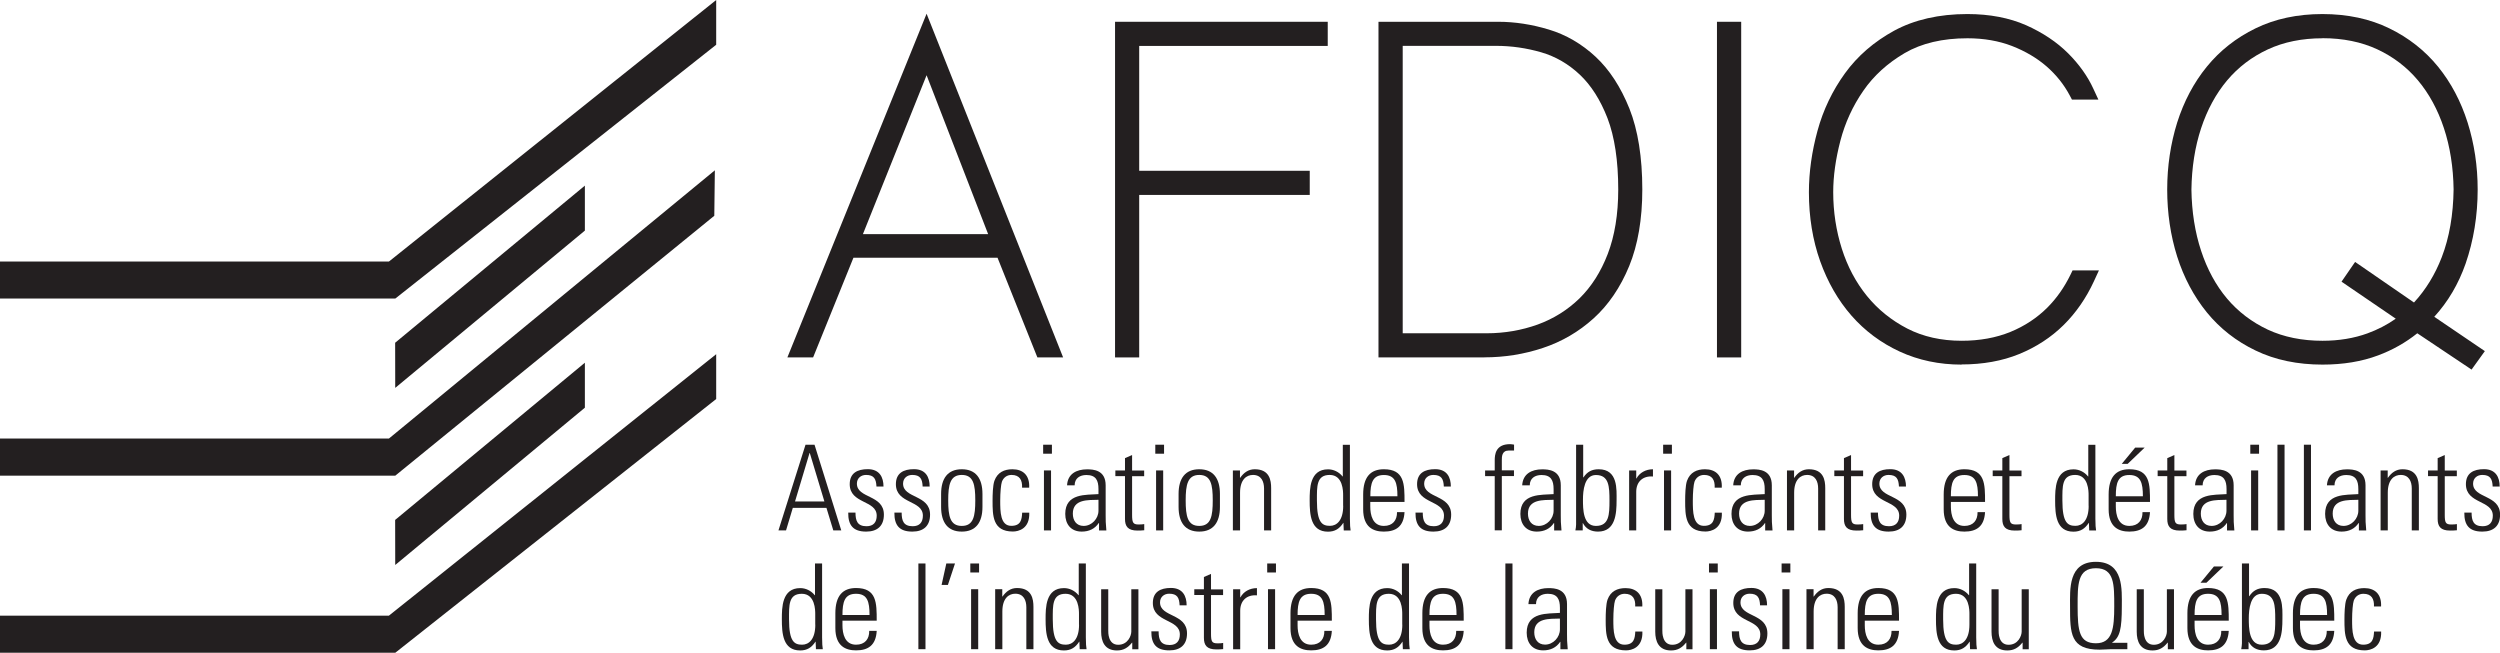 <?xml version="1.0" encoding="UTF-8"?>
<svg id="Layer_1" data-name="Layer 1" xmlns="http://www.w3.org/2000/svg" viewBox="0 0 316.78 82.71">
  <defs>
    <style>
      .cls-1 {
        fill: #231f20;
      }
    </style>
  </defs>
  <g>
    <path class="cls-1" d="M301,44.13c-1.97.74-4.21,1.11-6.71,1.11-3.03,0-5.72-.56-8.05-1.68-2.33-1.12-4.28-2.65-5.86-4.58-1.57-1.94-2.77-4.19-3.59-6.77-.81-2.58-1.22-5.31-1.22-8.19s.41-5.61,1.22-8.19c.82-2.58,2.01-4.84,3.59-6.77,1.57-1.93,3.52-3.47,5.86-4.61,2.33-1.14,5.02-1.71,8.05-1.71s5.72.57,8.05,1.71c2.33,1.14,4.29,2.67,5.86,4.61,1.57,1.93,2.76,4.19,3.58,6.77.82,2.58,1.23,5.31,1.23,8.19,0,3.22-.49,6.25-1.48,9.07-.99,2.83-2.5,5.23-4.55,7.2l6.54,4.44-.57.8-6.71-4.5c-1.52,1.33-3.26,2.36-5.24,3.1ZM298.67,34.55l7.33,5.06c1.86-1.82,3.29-4.04,4.29-6.66,1-2.61,1.53-5.59,1.57-8.93-.04-2.92-.47-5.61-1.28-8.08-.82-2.46-1.97-4.59-3.47-6.37-1.49-1.79-3.32-3.18-5.49-4.18-2.16-1-4.61-1.51-7.34-1.51s-5.18.5-7.34,1.51c-2.16,1-3.99,2.39-5.49,4.18-1.5,1.78-2.65,3.9-3.47,6.37-.82,2.47-1.24,5.16-1.28,8.08.04,2.92.46,5.61,1.28,8.08.82,2.47,1.97,4.59,3.47,6.37,1.5,1.78,3.33,3.18,5.49,4.18,2.16,1,4.61,1.51,7.34,1.51,2.2,0,4.21-.33,6.03-.99,1.82-.66,3.45-1.6,4.89-2.82l-7.17-4.89.63-.91Z"/>
    <path class="cls-1" d="M313.19,46.84l-6.89-4.61c-1.46,1.17-3.13,2.12-4.96,2.8-2.07.78-4.44,1.17-7.05,1.17-3.16,0-6.01-.59-8.47-1.78-2.45-1.17-4.53-2.8-6.19-4.84-1.64-2.02-2.91-4.4-3.76-7.08-.84-2.67-1.26-5.52-1.26-8.48s.43-5.81,1.26-8.48c.85-2.68,2.11-5.07,3.76-7.09,1.65-2.03,3.73-3.67,6.18-4.86,2.45-1.2,5.3-1.81,8.47-1.81s6.02.61,8.47,1.81c2.45,1.19,4.53,2.83,6.18,4.86,1.64,2.02,2.9,4.4,3.75,7.09.84,2.66,1.27,5.51,1.27,8.48,0,3.31-.52,6.47-1.53,9.39-.9,2.57-2.23,4.83-3.97,6.73l6.41,4.35-1.69,2.35h0ZM294.29,4.85c-2.58,0-4.91.47-6.93,1.41-2.02.94-3.76,2.26-5.16,3.93-1.41,1.68-2.52,3.72-3.29,6.05-.78,2.35-1.19,4.98-1.23,7.79.04,2.79.45,5.41,1.23,7.76.77,2.34,1.88,4.38,3.29,6.05,1.4,1.66,3.14,2.98,5.16,3.93,2.02.94,4.36,1.41,6.93,1.41,2.08,0,4-.32,5.7-.94,1.29-.47,2.49-1.09,3.58-1.86l-6.87-4.69,1.72-2.5,7.46,5.14c1.49-1.61,2.67-3.54,3.52-5.74.96-2.49,1.46-5.39,1.5-8.6-.04-2.79-.45-5.41-1.23-7.76-.77-2.33-1.88-4.37-3.29-6.05-1.4-1.67-3.13-2.99-5.15-3.93-2.02-.94-4.36-1.41-6.93-1.41h0Z"/>
  </g>
  <g>
    <polygon class="cls-1" points="90.51 27.34 90.58 21.58 49.28 55.57 0 55.57 0 60.27 50.09 60.27 90.51 27.34"/>
    <polygon class="cls-1" points="50.08 49.15 74.11 29.22 74.11 23.52 50.07 43.43 50.08 49.15"/>
    <polygon class="cls-1" points="50.08 71.59 74.11 51.66 74.11 45.96 50.07 65.88 50.08 71.59"/>
    <polygon class="cls-1" points="49.28 33.14 0 33.14 0 37.83 50.09 37.83 90.75 5.67 90.75 0 49.28 33.14"/>
    <polygon class="cls-1" points="0 78.01 0 82.71 50.09 82.71 90.75 50.56 90.75 44.88 49.28 78.01 0 78.01"/>
  </g>
  <g>
    <path class="cls-1" d="M103.21,56.35l3.39,10.86h-1.01l-.87-2.86h-4.26l-.86,2.86h-.96l3.43-10.86h1.14ZM104.46,63.54l-1.85-6.14h-.03l-1.84,6.14h3.72Z"/>
    <path class="cls-1" d="M109.75,67.36c-1.64,0-2.29-.8-2.27-2.41h.92c0,1.04.24,1.73,1.4,1.73.87,0,1.29-.5,1.29-1.34,0-1.99-3.42-1.47-3.42-3.99,0-1.4.96-1.9,2.29-1.9,1.5,0,1.99,1.04,1.99,2.2h-.89c-.05-.96-.3-1.47-1.32-1.47-.65,0-1.16.42-1.16,1.1,0,1.9,3.42,1.38,3.42,3.93,0,1.43-.83,2.15-2.24,2.15Z"/>
    <path class="cls-1" d="M115.6,67.36c-1.64,0-2.29-.8-2.27-2.41h.92c0,1.04.24,1.73,1.4,1.73.87,0,1.29-.5,1.29-1.34,0-1.99-3.42-1.47-3.42-3.99,0-1.4.96-1.9,2.29-1.9,1.51,0,1.99,1.04,1.99,2.2h-.89c-.04-.96-.3-1.47-1.32-1.47-.65,0-1.16.42-1.16,1.1,0,1.9,3.42,1.38,3.42,3.93,0,1.43-.83,2.15-2.24,2.15Z"/>
    <path class="cls-1" d="M119.25,64.23v-1.64c0-1.97.84-3.13,2.62-3.13s2.62,1.16,2.62,3.13v1.64c0,1.97-.84,3.13-2.62,3.13s-2.62-1.16-2.62-3.13ZM120.15,63.4c0,1.99.23,3.24,1.72,3.24s1.71-1.25,1.71-3.24-.23-3.22-1.71-3.22-1.72,1.25-1.72,3.22Z"/>
    <path class="cls-1" d="M129.51,61.79c.04-.95-.3-1.61-1.34-1.61-.56,0-1.02.32-1.22.87-.12.35-.21,1.38-.21,2.39,0,1.37,0,3.19,1.4,3.19,1.19,0,1.34-.75,1.38-1.67h.9c.08,2.05-1.37,2.39-2.08,2.39-2.57,0-2.57-2.03-2.57-3.91,0-.75.03-1.94.23-2.51.39-1.08,1.25-1.47,2.29-1.47,1.31,0,2.2.74,2.12,2.33h-.9Z"/>
    <path class="cls-1" d="M132.18,57.49v-1.14h1.11v1.14h-1.11ZM132.28,67.21v-7.6h.9v7.6h-.9Z"/>
    <path class="cls-1" d="M139.25,66.28h-.03c-.48.72-1.22,1.08-2.15,1.08-1.35,0-2.09-.92-2.09-2.24,0-2.66,2.68-2.39,4.21-2.51v-.63c0-1.11-.33-1.79-1.53-1.79-.83,0-1.49.41-1.49,1.31h-.96c.07-1.46,1.2-2.03,2.53-2.03.77,0,2.36.07,2.36,2.02v3.82c0,.54,0,1.02.09,1.91h-.93v-.93ZM139.19,63.33c-1.29.04-3.25-.11-3.25,1.75,0,.86.44,1.56,1.37,1.56,1.04,0,1.88-.93,1.88-1.93v-1.38Z"/>
    <path class="cls-1" d="M141.33,60.33v-.72h1.22v-1.56l.9-.39v1.96h1.53v.72h-1.53v4.87c0,1.01.11,1.25.83,1.25.3,0,.51-.02.71-.05v.78c-.27.03-.57.04-.86.04-1.22,0-1.58-.54-1.58-1.47v-5.43h-1.22Z"/>
    <path class="cls-1" d="M146.39,57.49v-1.14h1.11v1.14h-1.11ZM146.49,67.21v-7.6h.9v7.6h-.9Z"/>
    <path class="cls-1" d="M149.34,64.23v-1.64c0-1.97.84-3.13,2.62-3.13s2.62,1.16,2.62,3.13v1.64c0,1.97-.84,3.13-2.62,3.13s-2.62-1.16-2.62-3.13ZM150.24,63.4c0,1.99.23,3.24,1.72,3.24s1.71-1.25,1.71-3.24-.23-3.22-1.71-3.22-1.72,1.25-1.72,3.22Z"/>
    <path class="cls-1" d="M157.12,67.21h-.9v-7.6h.9v.93h.03c.44-.63,1.02-1.08,1.84-1.08,1.88,0,2.08,1.4,2.08,2.39v5.36h-.9v-5.31c0-.89-.35-1.72-1.4-1.72-.81,0-1.64.56-1.64,2.26v4.77Z"/>
    <path class="cls-1" d="M170.23,66.25l-.03.02c-.47.72-1.04,1.1-1.93,1.1-2.2,0-2.32-2.18-2.32-3.96,0-1.46,0-3.94,2.33-3.94.69,0,1.37.32,1.84.9l.03.02v-4.03h.9v9.36c0,.75.04,1.25.09,1.5h-.87l-.04-.96ZM170.19,64.09v-1.35c0-.45,0-2.56-1.7-2.56s-1.62,1.47-1.62,3.25c0,2.83.68,3.2,1.66,3.2.86,0,1.67-.69,1.67-2.54Z"/>
    <path class="cls-1" d="M173.63,63.6v.59c0,1.05.29,2.45,1.72,2.45,1.13,0,1.68-.72,1.67-1.75h.95c-.1,1.84-1.1,2.47-2.62,2.47-1.31,0-2.62-.53-2.62-2.83v-1.87c0-2.2.92-3.2,2.62-3.2,2.62,0,2.62,1.88,2.62,4.14h-4.33ZM177.07,62.88c0-1.68-.27-2.69-1.71-2.69s-1.72,1.01-1.72,2.69h3.43Z"/>
    <path class="cls-1" d="M181.63,67.36c-1.64,0-2.29-.8-2.27-2.41h.92c0,1.04.24,1.73,1.4,1.73.87,0,1.29-.5,1.29-1.34,0-1.99-3.41-1.47-3.41-3.99,0-1.4.96-1.9,2.29-1.9,1.51,0,1.99,1.04,1.99,2.2h-.89c-.04-.96-.3-1.47-1.33-1.47-.65,0-1.16.42-1.16,1.1,0,1.9,3.42,1.38,3.42,3.93,0,1.43-.83,2.15-2.24,2.15Z"/>
    <path class="cls-1" d="M189.4,60.33h-1.22v-.72h1.22v-1.28c0-.72.1-2.05,1.94-2.05.14,0,.29.03.51.06v.75h-.68c-.87,0-.87.78-.87,1.22v1.29h1.54v.72h-1.54v6.88h-.9v-6.88Z"/>
    <path class="cls-1" d="M196.92,66.28h-.03c-.48.72-1.22,1.08-2.15,1.08-1.35,0-2.09-.92-2.09-2.24,0-2.66,2.68-2.39,4.21-2.51v-.63c0-1.11-.33-1.79-1.53-1.79-.83,0-1.49.41-1.49,1.31h-.96c.08-1.46,1.2-2.03,2.53-2.03.77,0,2.36.07,2.36,2.02v3.82c0,.54,0,1.02.09,1.91h-.93v-.93ZM196.86,63.33c-1.29.04-3.25-.11-3.25,1.75,0,.86.44,1.56,1.37,1.56,1.04,0,1.88-.93,1.88-1.93v-1.38Z"/>
    <path class="cls-1" d="M199.62,67.21c.05-.26.09-.5.09-.75v-10.11h.9v4.12l.03.03c.47-.72,1.07-1.04,1.93-1.04,2.47,0,2.27,2.59,2.27,3.94,0,1.67-.13,3.96-2.35,3.96-.89,0-1.54-.36-1.91-1.07h-.03v.92h-.93ZM202.22,66.64c1.67,0,1.72-1.43,1.72-3.2s-.05-3.25-1.72-3.25c-1.46,0-1.64,1.97-1.64,3.11,0,1.2,0,3.34,1.64,3.34Z"/>
    <path class="cls-1" d="M207.33,60.63h.03c.38-.72,1.17-1.17,2.09-1.17v.92c-1.28-.11-2.12.66-2.12,1.94v4.89h-.9v-7.6h.9v1.02Z"/>
    <path class="cls-1" d="M210.74,57.49v-1.14h1.11v1.14h-1.11ZM210.85,67.21v-7.6h.9v7.6h-.9Z"/>
    <path class="cls-1" d="M217.27,61.79c.04-.95-.3-1.61-1.34-1.61-.56,0-1.02.32-1.22.87-.12.35-.21,1.38-.21,2.39,0,1.37,0,3.19,1.4,3.19,1.19,0,1.34-.75,1.38-1.67h.9c.08,2.05-1.37,2.39-2.08,2.39-2.57,0-2.57-2.03-2.57-3.91,0-.75.03-1.94.23-2.51.39-1.08,1.25-1.47,2.29-1.47,1.31,0,2.2.74,2.12,2.33h-.9Z"/>
    <path class="cls-1" d="M223.67,66.28h-.03c-.48.72-1.22,1.08-2.15,1.08-1.35,0-2.09-.92-2.09-2.24,0-2.66,2.68-2.39,4.21-2.51v-.63c0-1.11-.33-1.79-1.54-1.79-.83,0-1.49.41-1.49,1.31h-.96c.07-1.46,1.2-2.03,2.53-2.03.77,0,2.36.07,2.36,2.02v3.82c0,.54,0,1.02.09,1.91h-.93v-.93ZM223.61,63.33c-1.29.04-3.25-.11-3.25,1.75,0,.86.44,1.56,1.37,1.56,1.04,0,1.88-.93,1.88-1.93v-1.38Z"/>
    <path class="cls-1" d="M227.33,67.21h-.9v-7.6h.9v.93h.03c.43-.63,1.02-1.08,1.84-1.08,1.88,0,2.08,1.4,2.08,2.39v5.36h-.9v-5.31c0-.89-.34-1.72-1.4-1.72-.81,0-1.64.56-1.64,2.26v4.77Z"/>
    <path class="cls-1" d="M232.43,60.33v-.72h1.22v-1.56l.9-.39v1.96h1.53v.72h-1.53v4.87c0,1.01.11,1.25.83,1.25.3,0,.51-.02.71-.05v.78c-.27.03-.57.04-.86.04-1.22,0-1.58-.54-1.58-1.47v-5.43h-1.22Z"/>
    <path class="cls-1" d="M239.31,67.36c-1.64,0-2.29-.8-2.27-2.41h.92c0,1.04.24,1.73,1.4,1.73.87,0,1.29-.5,1.29-1.34,0-1.99-3.42-1.47-3.42-3.99,0-1.4.96-1.9,2.29-1.9,1.5,0,1.99,1.04,1.99,2.2h-.89c-.05-.96-.3-1.47-1.32-1.47-.65,0-1.16.42-1.16,1.1,0,1.9,3.42,1.38,3.42,3.93,0,1.43-.83,2.15-2.24,2.15Z"/>
    <path class="cls-1" d="M247.2,63.6v.59c0,1.05.29,2.45,1.71,2.45,1.13,0,1.69-.72,1.67-1.75h.95c-.1,1.84-1.1,2.47-2.62,2.47-1.31,0-2.62-.53-2.62-2.83v-1.87c0-2.2.92-3.2,2.62-3.2,2.62,0,2.62,1.88,2.62,4.14h-4.33ZM250.63,62.88c0-1.68-.27-2.69-1.72-2.69s-1.71,1.01-1.71,2.69h3.43Z"/>
    <path class="cls-1" d="M252.5,60.33v-.72h1.22v-1.56l.9-.39v1.96h1.53v.72h-1.53v4.87c0,1.01.11,1.25.83,1.25.3,0,.51-.02.71-.05v.78c-.27.03-.57.04-.86.04-1.22,0-1.58-.54-1.58-1.47v-5.43h-1.22Z"/>
    <path class="cls-1" d="M264.69,66.25l-.03.02c-.47.72-1.04,1.1-1.93,1.1-2.2,0-2.32-2.18-2.32-3.96,0-1.46,0-3.94,2.33-3.94.69,0,1.37.32,1.84.9l.03.02v-4.03h.9v9.36c0,.75.04,1.25.09,1.5h-.87l-.04-.96ZM264.65,64.09v-1.35c0-.45,0-2.56-1.7-2.56s-1.62,1.47-1.62,3.25c0,2.83.68,3.2,1.66,3.2.86,0,1.67-.69,1.67-2.54Z"/>
    <path class="cls-1" d="M268.1,63.6v.59c0,1.05.29,2.45,1.71,2.45,1.13,0,1.69-.72,1.67-1.75h.95c-.1,1.84-1.1,2.47-2.62,2.47-1.31,0-2.62-.53-2.62-2.83v-1.87c0-2.2.92-3.2,2.62-3.2,2.62,0,2.62,1.88,2.62,4.14h-4.33ZM271.53,62.88c0-1.68-.27-2.69-1.72-2.69s-1.71,1.01-1.71,2.69h3.43ZM270.55,56.72h1.2l-2.15,2.06h-.75l1.7-2.06Z"/>
    <path class="cls-1" d="M273.4,60.33v-.72h1.22v-1.56l.9-.39v1.96h1.53v.72h-1.53v4.87c0,1.01.1,1.25.83,1.25.3,0,.51-.02.71-.05v.78c-.27.03-.57.04-.86.04-1.22,0-1.58-.54-1.58-1.47v-5.43h-1.22Z"/>
    <path class="cls-1" d="M282.19,66.28h-.03c-.48.72-1.22,1.08-2.15,1.08-1.36,0-2.09-.92-2.09-2.24,0-2.66,2.68-2.39,4.21-2.51v-.63c0-1.11-.33-1.79-1.54-1.79-.83,0-1.49.41-1.49,1.31h-.96c.07-1.46,1.2-2.03,2.53-2.03.77,0,2.36.07,2.36,2.02v3.82c0,.54,0,1.02.09,1.91h-.93v-.93ZM282.12,63.33c-1.29.04-3.25-.11-3.25,1.75,0,.86.43,1.56,1.37,1.56,1.04,0,1.88-.93,1.88-1.93v-1.38Z"/>
    <path class="cls-1" d="M285.14,57.49v-1.14h1.11v1.14h-1.11ZM285.24,67.21v-7.6h.9v7.6h-.9Z"/>
    <path class="cls-1" d="M288.58,67.21v-10.86h.9v10.86h-.9Z"/>
    <path class="cls-1" d="M291.93,67.21v-10.86h.9v10.86h-.9Z"/>
    <path class="cls-1" d="M298.89,66.28h-.03c-.48.72-1.22,1.08-2.15,1.08-1.35,0-2.09-.92-2.09-2.24,0-2.66,2.68-2.39,4.21-2.51v-.63c0-1.11-.33-1.79-1.53-1.79-.83,0-1.49.41-1.49,1.31h-.96c.08-1.46,1.21-2.03,2.53-2.03.77,0,2.36.07,2.36,2.02v3.82c0,.54,0,1.02.09,1.91h-.93v-.93ZM298.83,63.33c-1.29.04-3.25-.11-3.25,1.75,0,.86.44,1.56,1.37,1.56,1.04,0,1.88-.93,1.88-1.93v-1.38Z"/>
    <path class="cls-1" d="M302.55,67.21h-.9v-7.6h.9v.93h.03c.44-.63,1.02-1.08,1.84-1.08,1.88,0,2.08,1.4,2.08,2.39v5.36h-.9v-5.31c0-.89-.35-1.72-1.4-1.72-.81,0-1.64.56-1.64,2.26v4.77Z"/>
    <path class="cls-1" d="M307.66,60.33v-.72h1.22v-1.56l.9-.39v1.96h1.53v.72h-1.53v4.87c0,1.01.1,1.25.83,1.25.3,0,.51-.02.71-.05v.78c-.27.03-.57.04-.86.04-1.22,0-1.58-.54-1.58-1.47v-5.43h-1.22Z"/>
    <path class="cls-1" d="M314.53,67.36c-1.64,0-2.29-.8-2.27-2.41h.92c0,1.04.24,1.73,1.4,1.73.87,0,1.29-.5,1.29-1.34,0-1.99-3.41-1.47-3.41-3.99,0-1.4.96-1.9,2.29-1.9,1.5,0,1.99,1.04,1.99,2.2h-.89c-.04-.96-.3-1.47-1.32-1.47-.65,0-1.16.42-1.16,1.1,0,1.9,3.42,1.38,3.42,3.93,0,1.43-.83,2.15-2.24,2.15Z"/>
    <path class="cls-1" d="M103.35,81.3l-.03.02c-.47.72-1.04,1.1-1.93,1.1-2.2,0-2.32-2.18-2.32-3.96,0-1.46,0-3.94,2.33-3.94.69,0,1.37.32,1.84.9h.03s0-4.02,0-4.02h.9v9.36c0,.75.04,1.25.09,1.5h-.87l-.04-.96ZM103.3,79.15v-1.35c0-.45,0-2.56-1.7-2.56s-1.62,1.47-1.62,3.25c0,2.83.68,3.2,1.66,3.2.86,0,1.67-.69,1.67-2.54Z"/>
    <path class="cls-1" d="M106.75,78.65v.59c0,1.05.29,2.45,1.72,2.45,1.13,0,1.69-.72,1.67-1.75h.95c-.1,1.84-1.1,2.47-2.62,2.47-1.31,0-2.62-.53-2.62-2.83v-1.87c0-2.2.92-3.2,2.62-3.2,2.62,0,2.62,1.88,2.62,4.14h-4.33ZM110.18,77.93c0-1.69-.27-2.69-1.71-2.69s-1.72,1.01-1.72,2.69h3.43Z"/>
    <path class="cls-1" d="M116.37,82.26v-10.86h.9v10.86h-.9Z"/>
    <path class="cls-1" d="M119.91,71.4h1.1l-.9,2.72h-.8l.6-2.72Z"/>
    <path class="cls-1" d="M122.95,72.54v-1.14h1.11v1.14h-1.11ZM123.05,82.26v-7.6h.9v7.6h-.9Z"/>
    <path class="cls-1" d="M127,82.26h-.9v-7.6h.9v.93h.03c.44-.63,1.02-1.08,1.84-1.08,1.88,0,2.08,1.4,2.08,2.39v5.36h-.9v-5.31c0-.89-.35-1.72-1.4-1.72-.81,0-1.64.56-1.64,2.26v4.77Z"/>
    <path class="cls-1" d="M136.77,81.3l-.03.02c-.47.72-1.04,1.1-1.93,1.1-2.2,0-2.32-2.18-2.32-3.96,0-1.46,0-3.94,2.33-3.94.69,0,1.37.32,1.84.9h.03s0-4.02,0-4.02h.9v9.36c0,.75.04,1.25.09,1.5h-.87l-.04-.96ZM136.72,79.15v-1.35c0-.45,0-2.56-1.7-2.56s-1.62,1.47-1.62,3.25c0,2.83.68,3.2,1.66,3.2.86,0,1.67-.69,1.67-2.54Z"/>
    <path class="cls-1" d="M144.25,74.67v7.6h-.78v-.84h-.03c-.53.65-1.07.99-1.91.99-1.56,0-2-1.14-2-2.38v-5.37h.9v5.22c0,.21-.05,1.81,1.26,1.81,1.22,0,1.66-1.14,1.66-1.67v-5.36h.9Z"/>
    <path class="cls-1" d="M148.16,82.41c-1.64,0-2.29-.8-2.27-2.41h.92c0,1.04.24,1.73,1.4,1.73.87,0,1.29-.5,1.29-1.34,0-1.99-3.42-1.47-3.42-3.99,0-1.4.96-1.9,2.29-1.9,1.5,0,1.99,1.04,1.99,2.2h-.89c-.04-.96-.3-1.47-1.32-1.47-.65,0-1.16.42-1.16,1.1,0,1.9,3.42,1.38,3.42,3.93,0,1.43-.83,2.15-2.24,2.15Z"/>
    <path class="cls-1" d="M151.33,75.39v-.72h1.22v-1.56l.9-.39v1.96h1.53v.72h-1.53v4.87c0,1.01.1,1.25.83,1.25.3,0,.51-.01.71-.05v.78c-.27.03-.57.04-.86.04-1.22,0-1.58-.54-1.58-1.47v-5.43h-1.22Z"/>
    <path class="cls-1" d="M157.15,75.69h.03c.38-.72,1.17-1.17,2.09-1.17v.92c-1.28-.11-2.12.66-2.12,1.94v4.89h-.9v-7.6h.9v1.02Z"/>
    <path class="cls-1" d="M160.57,72.54v-1.14h1.11v1.14h-1.11ZM160.67,82.26v-7.6h.9v7.6h-.9Z"/>
    <path class="cls-1" d="M164.42,78.65v.59c0,1.05.29,2.45,1.72,2.45,1.13,0,1.69-.72,1.67-1.75h.95c-.1,1.84-1.1,2.47-2.62,2.47-1.31,0-2.62-.53-2.62-2.83v-1.87c0-2.2.92-3.2,2.62-3.2,2.62,0,2.62,1.88,2.62,4.14h-4.33ZM167.85,77.93c0-1.69-.27-2.69-1.71-2.69s-1.72,1.01-1.72,2.69h3.43Z"/>
    <path class="cls-1" d="M177.73,81.3l-.03.02c-.47.72-1.04,1.1-1.93,1.1-2.2,0-2.32-2.18-2.32-3.96,0-1.46,0-3.94,2.33-3.94.69,0,1.37.32,1.83.9h.03s0-4.02,0-4.02h.9v9.36c0,.75.05,1.25.09,1.5h-.87l-.04-.96ZM177.68,79.15v-1.35c0-.45,0-2.56-1.7-2.56s-1.62,1.47-1.62,3.25c0,2.83.68,3.2,1.66,3.2.86,0,1.67-.69,1.67-2.54Z"/>
    <path class="cls-1" d="M181.13,78.65v.59c0,1.05.29,2.45,1.72,2.45,1.13,0,1.68-.72,1.67-1.75h.95c-.11,1.84-1.1,2.47-2.62,2.47-1.31,0-2.62-.53-2.62-2.83v-1.87c0-2.2.92-3.2,2.62-3.2,2.62,0,2.62,1.88,2.62,4.14h-4.33ZM184.56,77.93c0-1.69-.27-2.69-1.71-2.69s-1.72,1.01-1.72,2.69h3.43Z"/>
    <path class="cls-1" d="M190.75,82.26v-10.86h.9v10.86h-.9Z"/>
    <path class="cls-1" d="M197.72,81.33h-.03c-.48.72-1.22,1.08-2.15,1.08-1.35,0-2.09-.92-2.09-2.24,0-2.66,2.68-2.39,4.21-2.51v-.63c0-1.11-.33-1.79-1.54-1.79-.83,0-1.49.41-1.49,1.31h-.96c.07-1.46,1.2-2.03,2.53-2.03.77,0,2.36.07,2.36,2.02v3.82c0,.54,0,1.02.09,1.91h-.93v-.93ZM197.66,78.38c-1.29.04-3.25-.11-3.25,1.74,0,.86.44,1.56,1.37,1.56,1.04,0,1.88-.93,1.88-1.93v-1.38Z"/>
    <path class="cls-1" d="M207.2,76.85c.05-.95-.3-1.61-1.34-1.61-.56,0-1.02.32-1.22.87-.12.35-.21,1.38-.21,2.39,0,1.37,0,3.19,1.4,3.19,1.19,0,1.34-.75,1.38-1.67h.9c.08,2.05-1.37,2.39-2.08,2.39-2.57,0-2.57-2.03-2.57-3.91,0-.75.03-1.94.23-2.51.39-1.08,1.25-1.47,2.29-1.47,1.31,0,2.2.74,2.12,2.33h-.9Z"/>
    <path class="cls-1" d="M214.46,74.67v7.6h-.78v-.84h-.03c-.53.65-1.07.99-1.91.99-1.56,0-2-1.14-2-2.38v-5.37h.9v5.22c0,.21-.04,1.81,1.26,1.81,1.22,0,1.66-1.14,1.66-1.67v-5.36h.9Z"/>
    <path class="cls-1" d="M216.55,72.54v-1.14h1.11v1.14h-1.11ZM216.66,82.26v-7.6h.9v7.6h-.9Z"/>
    <path class="cls-1" d="M221.71,82.41c-1.64,0-2.29-.8-2.27-2.41h.92c0,1.04.24,1.73,1.4,1.73.87,0,1.29-.5,1.29-1.34,0-1.99-3.42-1.47-3.42-3.99,0-1.4.96-1.9,2.29-1.9,1.5,0,1.99,1.04,1.99,2.2h-.89c-.04-.96-.3-1.47-1.32-1.47-.65,0-1.16.42-1.16,1.1,0,1.9,3.41,1.38,3.41,3.93,0,1.43-.83,2.15-2.24,2.15Z"/>
    <path class="cls-1" d="M225.75,72.54v-1.14h1.11v1.14h-1.11ZM225.85,82.26v-7.6h.9v7.6h-.9Z"/>
    <path class="cls-1" d="M229.8,82.26h-.9v-7.6h.9v.93h.03c.44-.63,1.02-1.08,1.84-1.08,1.88,0,2.08,1.4,2.08,2.39v5.36h-.9v-5.31c0-.89-.35-1.72-1.4-1.72-.81,0-1.64.56-1.64,2.26v4.77Z"/>
    <path class="cls-1" d="M236.29,78.65v.59c0,1.05.29,2.45,1.72,2.45,1.13,0,1.68-.72,1.67-1.75h.95c-.1,1.84-1.1,2.47-2.62,2.47-1.31,0-2.62-.53-2.62-2.83v-1.87c0-2.2.92-3.2,2.62-3.2,2.62,0,2.62,1.88,2.62,4.14h-4.33ZM239.72,77.93c0-1.69-.27-2.69-1.71-2.69s-1.72,1.01-1.72,2.69h3.43Z"/>
    <path class="cls-1" d="M249.59,81.3l-.03.02c-.47.72-1.04,1.1-1.93,1.1-2.2,0-2.32-2.18-2.32-3.96,0-1.46,0-3.94,2.33-3.94.69,0,1.37.32,1.84.9h.03s0-4.02,0-4.02h.9v9.36c0,.75.04,1.25.09,1.5h-.87l-.04-.96ZM249.55,79.15v-1.35c0-.45,0-2.56-1.7-2.56s-1.63,1.47-1.63,3.25c0,2.83.68,3.2,1.66,3.2.86,0,1.67-.69,1.67-2.54Z"/>
    <path class="cls-1" d="M257.07,74.67v7.6h-.78v-.84h-.03c-.53.65-1.07.99-1.91.99-1.57,0-2-1.14-2-2.38v-5.37h.9v5.22c0,.21-.05,1.81,1.26,1.81,1.22,0,1.66-1.14,1.66-1.67v-5.36h.9Z"/>
    <path class="cls-1" d="M265.58,71.19c3.54,0,3.28,3.54,3.28,5.64,0,2.84-.23,3.93-1.23,4.59l.03.03h1.9v.81h-2.08c-.23,0-.44.01-.65.03-.23.01-.47.03-.78.03-3.73,0-3.75-2.05-3.75-5.49,0-2.11-.26-5.64,3.28-5.64ZM267.9,76.83c0-2.74.03-4.83-2.32-4.83s-2.32,2.09-2.32,4.83c0,3.13.21,4.68,2.32,4.68s2.32-1.93,2.32-4.68Z"/>
    <path class="cls-1" d="M275.47,74.67v7.6h-.78v-.84h-.03c-.53.65-1.07.99-1.91.99-1.57,0-2-1.14-2-2.38v-5.37h.9v5.22c0,.21-.05,1.81,1.26,1.81,1.22,0,1.66-1.14,1.66-1.67v-5.36h.9Z"/>
    <path class="cls-1" d="M278.08,78.65v.59c0,1.05.29,2.45,1.71,2.45,1.13,0,1.69-.72,1.67-1.75h.95c-.11,1.84-1.1,2.47-2.62,2.47-1.31,0-2.62-.53-2.62-2.83v-1.87c0-2.2.92-3.2,2.62-3.2,2.62,0,2.62,1.88,2.62,4.14h-4.33ZM281.5,77.93c0-1.69-.27-2.69-1.71-2.69s-1.71,1.01-1.71,2.69h3.43ZM280.53,71.78h1.2l-2.15,2.06h-.75l1.7-2.06Z"/>
    <path class="cls-1" d="M283.99,82.26c.04-.26.09-.5.09-.75v-10.11h.9v4.12l.03.03c.47-.72,1.07-1.04,1.93-1.04,2.47,0,2.27,2.59,2.27,3.94,0,1.67-.14,3.96-2.35,3.96-.89,0-1.54-.36-1.91-1.07h-.03v.92h-.93ZM286.59,81.69c1.67,0,1.71-1.43,1.71-3.2s-.04-3.25-1.71-3.25c-1.46,0-1.64,1.97-1.64,3.11,0,1.2,0,3.34,1.64,3.34Z"/>
    <path class="cls-1" d="M291.44,78.65v.59c0,1.05.29,2.45,1.72,2.45,1.13,0,1.68-.72,1.67-1.75h.95c-.1,1.84-1.1,2.47-2.62,2.47-1.31,0-2.62-.53-2.62-2.83v-1.87c0-2.2.92-3.2,2.62-3.2,2.62,0,2.62,1.88,2.62,4.14h-4.33ZM294.87,77.93c0-1.69-.27-2.69-1.71-2.69s-1.72,1.01-1.72,2.69h3.43Z"/>
    <path class="cls-1" d="M300.81,76.85c.04-.95-.3-1.61-1.34-1.61-.56,0-1.02.32-1.22.87-.12.35-.21,1.38-.21,2.39,0,1.37,0,3.19,1.4,3.19,1.19,0,1.34-.75,1.38-1.67h.9c.08,2.05-1.37,2.39-2.08,2.39-2.57,0-2.57-2.03-2.57-3.91,0-.75.03-1.94.23-2.51.39-1.08,1.25-1.47,2.29-1.47,1.31,0,2.2.74,2.12,2.33h-.9Z"/>
  </g>
  <g>
    <path class="cls-1" d="M102.38,44.33h-1.18l15.53-38.36.66-1.64,15.89,40h-1.18l-5.05-12.62h-19.56l-5.11,12.62ZM117.49,7.04h-.11l-9.46,23.59h18.7l-9.13-23.59Z"/>
    <path class="cls-1" d="M134.7,45.29h-3.25l-5.05-12.63h-18.26l-5.11,12.63h-3.26L117.41,1.74l17.3,43.55h0ZM109.34,29.67h15.87l-7.8-20.14-8.07,20.14h0Z"/>
  </g>
  <g>
    <path class="cls-1" d="M165,22.6v1.14h-21.61v20.59h-1.14V3.71h25.03v1.14h-23.89v17.75h21.61Z"/>
    <polygon class="cls-1" points="144.35 45.29 141.29 45.29 141.29 2.76 168.24 2.76 168.24 5.82 144.35 5.82 144.35 21.64 165.96 21.64 165.96 24.7 144.35 24.7 144.35 45.29 144.35 45.29"/>
  </g>
  <g>
    <path class="cls-1" d="M189.86,3.71c2.01,0,4.04.31,6.11.94,2.07.63,3.92,1.71,5.57,3.25,1.65,1.53,3,3.61,4.04,6.22,1.04,2.62,1.56,5.92,1.56,9.9,0,3.64-.53,6.75-1.59,9.33-1.06,2.58-2.49,4.67-4.26,6.29-1.79,1.61-3.81,2.79-6.09,3.55-2.28.76-4.65,1.14-7.11,1.14h-12.45V3.71h14.22ZM188.38,43.19c2.39,0,4.65-.39,6.8-1.16,2.14-.78,4.01-1.95,5.63-3.53,1.61-1.57,2.88-3.57,3.81-5.98.93-2.4,1.4-5.24,1.4-8.5,0-3.79-.47-6.92-1.42-9.38-.95-2.46-2.2-4.43-3.76-5.89-1.55-1.46-3.31-2.47-5.26-3.04-1.95-.57-3.95-.86-6-.86h-12.79v38.34h11.6Z"/>
    <path class="cls-1" d="M188.09,45.29h-13.42V2.76h15.18c2.09,0,4.24.33,6.39.98,2.2.66,4.2,1.83,5.95,3.46,1.74,1.62,3.18,3.83,4.28,6.57,1.08,2.72,1.63,6.17,1.63,10.25,0,3.74-.56,7.01-1.66,9.69-1.11,2.7-2.63,4.93-4.51,6.63-1.88,1.7-4.04,2.96-6.43,3.75-2.36.79-4.85,1.19-7.41,1.19h0ZM177.74,42.23h10.64c2.26,0,4.44-.38,6.47-1.11,2-.73,3.78-1.84,5.29-3.31,1.5-1.47,2.71-3.36,3.58-5.63.88-2.29,1.33-5.03,1.33-8.16,0-3.65-.46-6.69-1.36-9.04-.9-2.32-2.08-4.18-3.52-5.53-1.43-1.35-3.08-2.3-4.87-2.82-1.86-.54-3.78-.82-5.73-.82h-11.83v36.41h0Z"/>
  </g>
  <g>
    <path class="cls-1" d="M219.66,3.71v40.61h-1.14V3.71h1.14Z"/>
    <polygon class="cls-1" points="220.63 45.29 217.56 45.29 217.56 2.76 220.63 2.76 220.63 45.29 220.63 45.29"/>
  </g>
  <g>
    <path class="cls-1" d="M260.1,39.67c-1.4,1.4-3.07,2.5-5,3.29-1.93.8-4.12,1.2-6.54,1.2-2.73,0-5.16-.55-7.31-1.65-2.14-1.1-3.95-2.56-5.43-4.38-1.48-1.82-2.6-3.92-3.35-6.32-.76-2.38-1.14-4.87-1.14-7.45,0-2.12.31-4.38.94-6.77.63-2.39,1.64-4.6,3.05-6.63,1.4-2.03,3.25-3.72,5.54-5.06,2.29-1.35,5.11-2.02,8.45-2.02,2.2,0,4.2.35,6,1.05,1.8.7,3.35,1.62,4.66,2.76,1.31,1.14,2.34,2.42,3.1,3.84.02.04.03.08.06.12h1.26c-.68-1.49-1.68-2.89-3-4.21-1.35-1.35-3.02-2.47-5.03-3.36-2.01-.89-4.36-1.34-7.05-1.34-3.45,0-6.39.66-8.82,1.99-2.43,1.33-4.4,3.04-5.92,5.12-1.52,2.09-2.62,4.41-3.33,6.97-.7,2.56-1.05,5.07-1.05,7.53,0,3.04.45,5.83,1.36,8.39.91,2.56,2.17,4.76,3.78,6.6,1.61,1.84,3.54,3.28,5.8,4.32,2.26,1.04,4.73,1.56,7.42,1.56s4.89-.42,6.94-1.25c2.05-.83,3.82-1.99,5.32-3.47,1.49-1.47,2.7-3.23,3.64-5.27h-1.24c-.83,1.68-1.86,3.17-3.12,4.42Z"/>
    <path class="cls-1" d="M248.55,46.2c-2.82,0-5.45-.55-7.83-1.65-2.37-1.09-4.43-2.63-6.12-4.56-1.68-1.92-3.02-4.24-3.97-6.91-.94-2.65-1.42-5.58-1.42-8.72,0-2.54.37-5.16,1.09-7.79.72-2.65,1.9-5.1,3.48-7.28,1.59-2.2,3.69-4.01,6.23-5.4,2.56-1.39,5.68-2.11,9.28-2.11,2.81,0,5.32.48,7.45,1.42,2.1.94,3.89,2.13,5.32,3.56,1.39,1.39,2.47,2.9,3.2,4.5l.63,1.36h-3.35l-.27-.51c-.76-1.43-1.73-2.63-2.94-3.69-1.22-1.06-2.69-1.93-4.38-2.59-1.68-.65-3.58-.98-5.65-.98-3.15,0-5.82.63-7.96,1.88-2.16,1.27-3.93,2.87-5.24,4.78-1.34,1.93-2.31,4.06-2.9,6.32-.6,2.3-.91,4.49-.91,6.52,0,2.48.37,4.89,1.09,7.16.72,2.27,1.79,4.28,3.19,6,1.39,1.71,3.12,3.1,5.12,4.13,1.99,1.02,4.3,1.54,6.87,1.54,2.29,0,4.37-.38,6.18-1.12,1.81-.74,3.39-1.79,4.69-3.09,1.15-1.15,2.14-2.55,2.93-4.17l.26-.54h3.34l-.63,1.37c-.99,2.15-2.29,4.02-3.84,5.55-1.59,1.57-3.48,2.8-5.63,3.68-2.15.88-4.61,1.32-7.3,1.32h0Z"/>
  </g>
</svg>